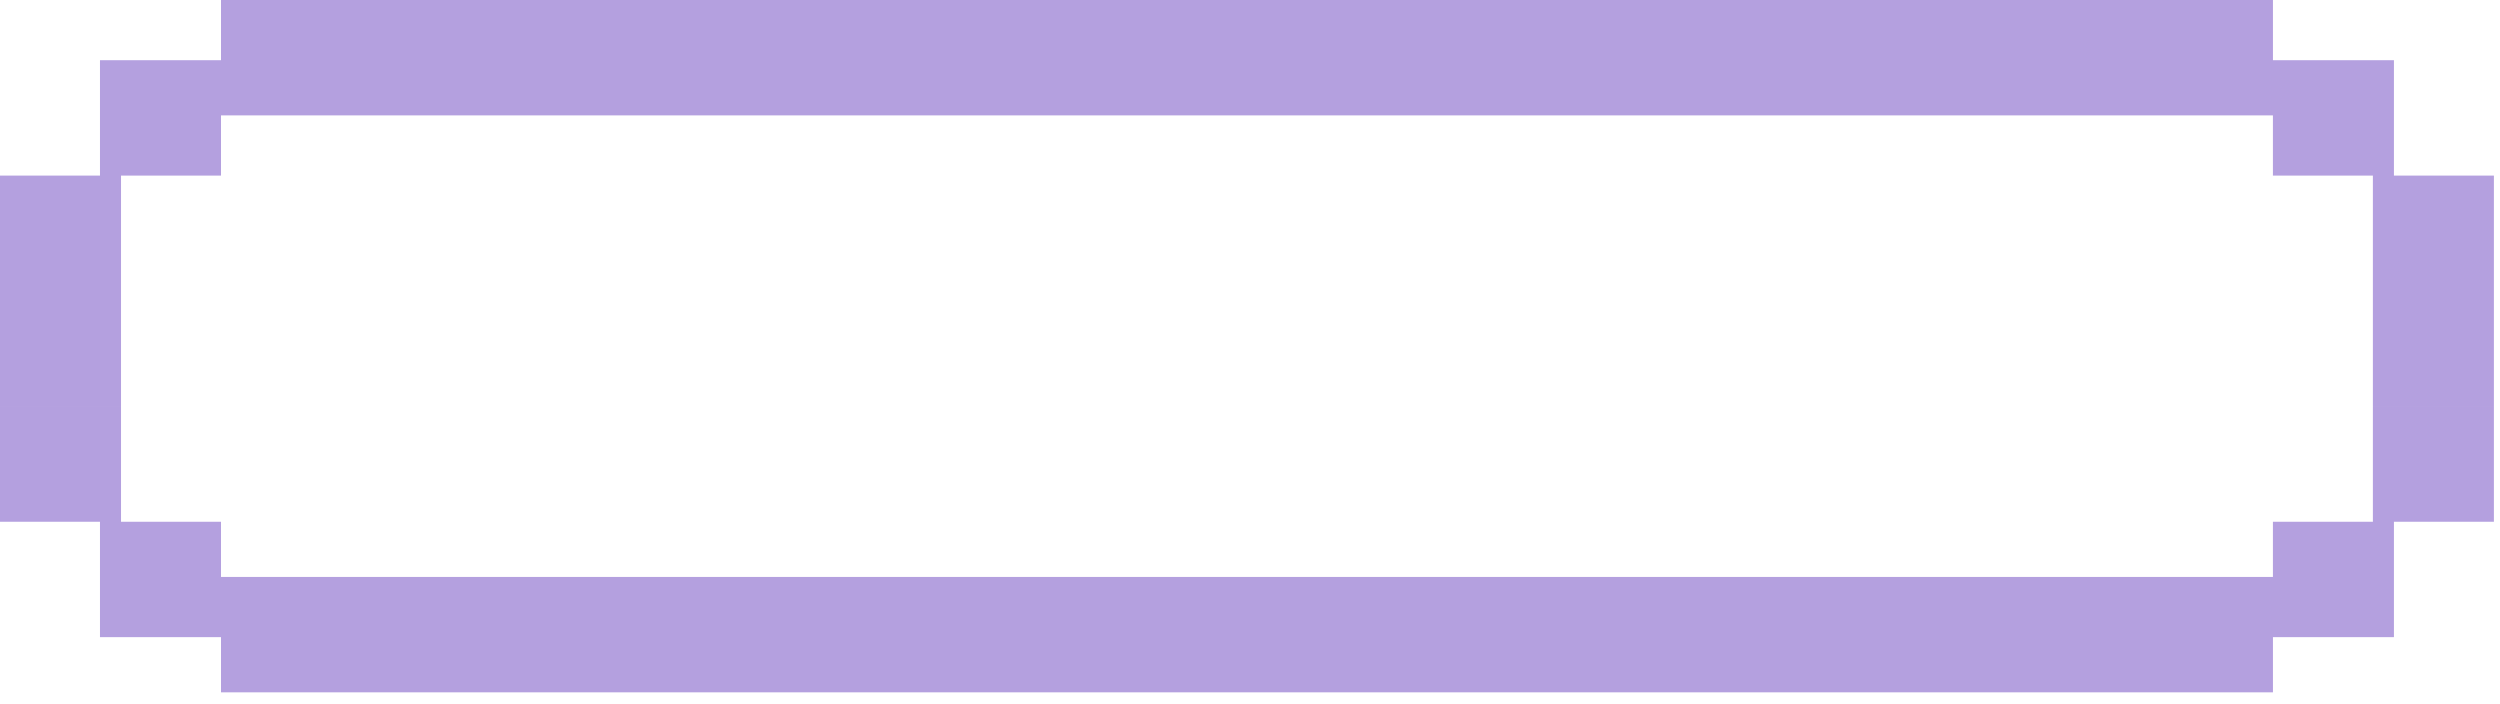 <svg width="206" height="58" viewBox="0 0 206 58" fill="none" xmlns="http://www.w3.org/2000/svg">
<path d="M205.498 42.993H197.26V52.501H187.291V57.048H18.21V52.501H8.238V42.993H0V33.485H9.972V42.993H18.21V47.54H187.288V42.993H195.526V33.485H205.498V42.993ZM187.291 4.961H197.26V14.469H205.498V33.484H195.526V14.469H187.288V9.508H18.21V14.469H9.972V33.484H0V14.469H8.238V4.961H18.21V0H187.291V4.961Z" fill="#B4A0DF"/>
</svg>
